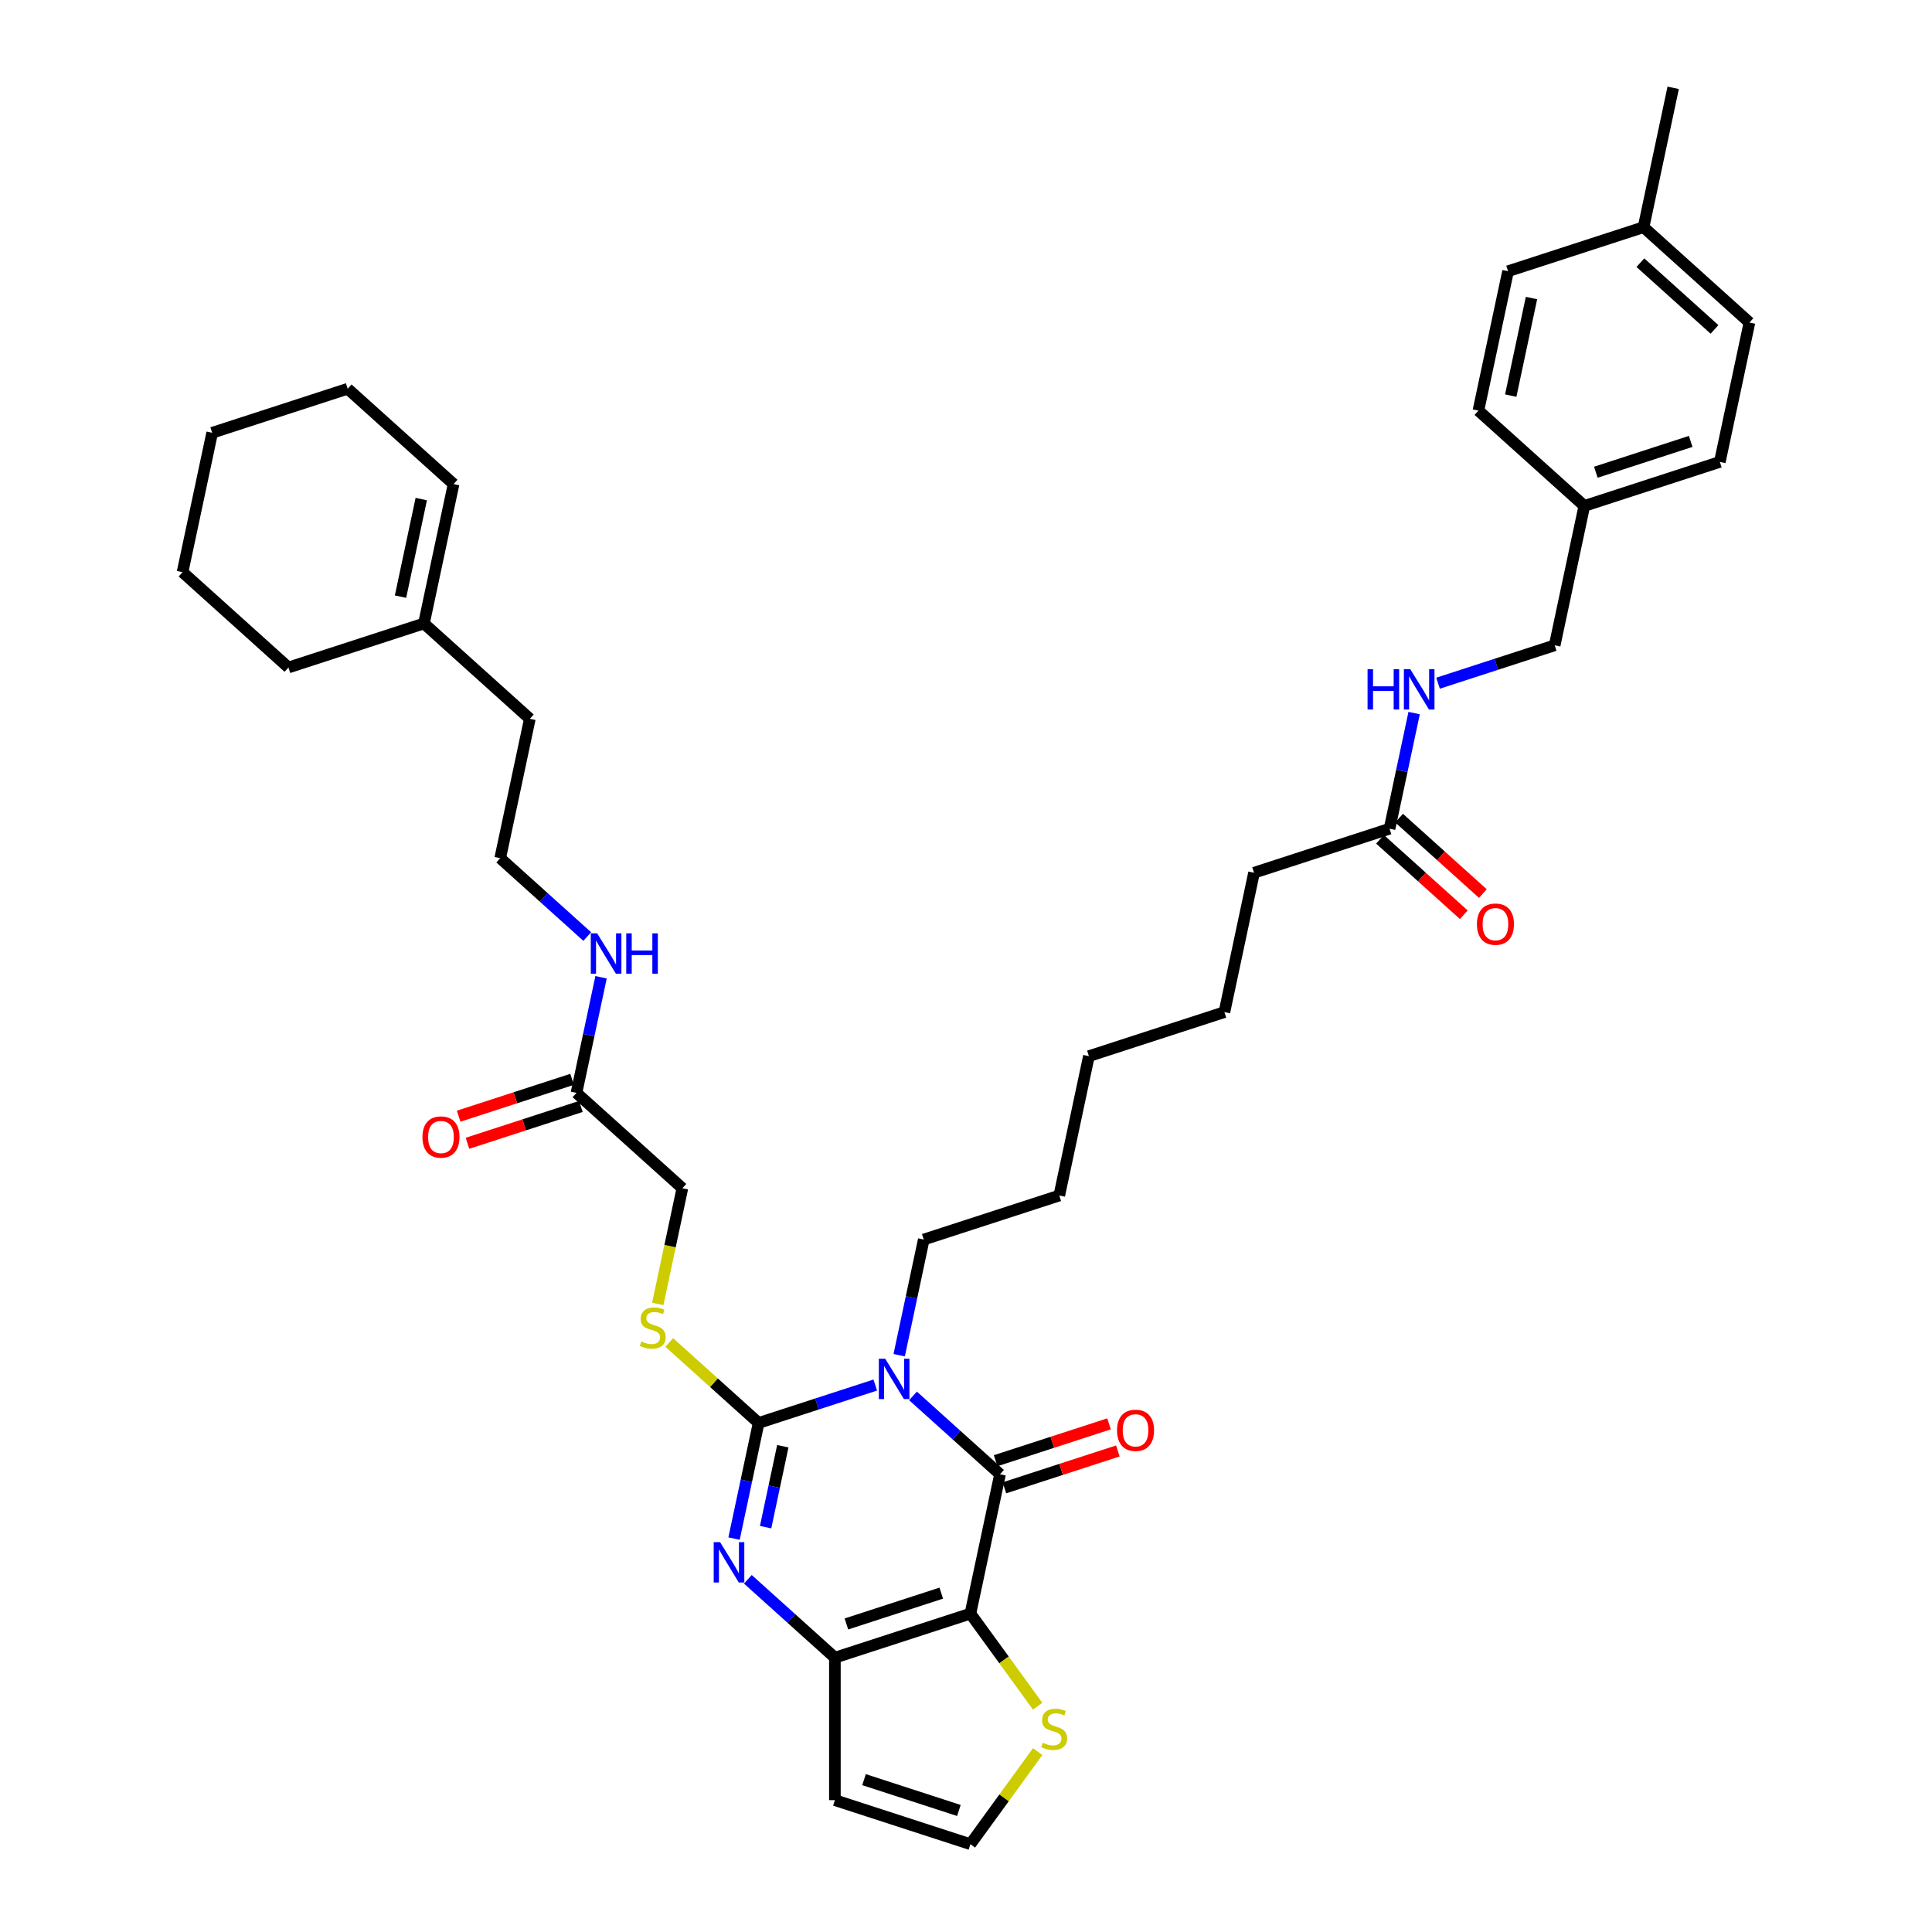 <?xml version='1.0' encoding='iso-8859-1'?>
<svg version='1.1' baseProfile='full'
              xmlns='http://www.w3.org/2000/svg'
                      xmlns:rdkit='http://www.rdkit.org/xml'
                      xmlns:xlink='http://www.w3.org/1999/xlink'
                  xml:space='preserve'
width='1000px' height='1000px' viewBox='0 0 1000 1000'>
<!-- END OF HEADER -->
<rect style='opacity:1.0;fill:#FFFFFF;stroke:none' width='1000' height='1000' x='0' y='0'> </rect>
<path class='bond-1' d='M 453.041,716.9 L 422.853,726.708' style='fill:none;fill-rule:evenodd;stroke:#0000FF;stroke-width:6px;stroke-linecap:butt;stroke-linejoin:miter;stroke-opacity:1' />
<path class='bond-1' d='M 422.853,726.708 L 392.665,736.517' style='fill:none;fill-rule:evenodd;stroke:#000000;stroke-width:6px;stroke-linecap:butt;stroke-linejoin:miter;stroke-opacity:1' />
<path class='bond-2' d='M 472.57,722.519 L 495.092,742.797' style='fill:none;fill-rule:evenodd;stroke:#0000FF;stroke-width:6px;stroke-linecap:butt;stroke-linejoin:miter;stroke-opacity:1' />
<path class='bond-2' d='M 495.092,742.797 L 517.613,763.076' style='fill:none;fill-rule:evenodd;stroke:#000000;stroke-width:6px;stroke-linecap:butt;stroke-linejoin:miter;stroke-opacity:1' />
<path class='bond-16' d='M 465.417,701.44 L 471.778,671.514' style='fill:none;fill-rule:evenodd;stroke:#0000FF;stroke-width:6px;stroke-linecap:butt;stroke-linejoin:miter;stroke-opacity:1' />
<path class='bond-16' d='M 471.778,671.514 L 478.139,641.588' style='fill:none;fill-rule:evenodd;stroke:#000000;stroke-width:6px;stroke-linecap:butt;stroke-linejoin:miter;stroke-opacity:1' />
<path class='bond-0' d='M 502.279,835.215 L 517.613,763.076' style='fill:none;fill-rule:evenodd;stroke:#000000;stroke-width:6px;stroke-linecap:butt;stroke-linejoin:miter;stroke-opacity:1' />
<path class='bond-4' d='M 502.279,835.215 L 432.139,858.005' style='fill:none;fill-rule:evenodd;stroke:#000000;stroke-width:6px;stroke-linecap:butt;stroke-linejoin:miter;stroke-opacity:1' />
<path class='bond-4' d='M 487.2,824.605 L 438.102,840.558' style='fill:none;fill-rule:evenodd;stroke:#000000;stroke-width:6px;stroke-linecap:butt;stroke-linejoin:miter;stroke-opacity:1' />
<path class='bond-5' d='M 502.279,835.215 L 519.684,859.17' style='fill:none;fill-rule:evenodd;stroke:#000000;stroke-width:6px;stroke-linecap:butt;stroke-linejoin:miter;stroke-opacity:1' />
<path class='bond-5' d='M 519.684,859.17 L 537.089,883.125' style='fill:none;fill-rule:evenodd;stroke:#CCCC00;stroke-width:6px;stroke-linecap:butt;stroke-linejoin:miter;stroke-opacity:1' />
<path class='bond-3' d='M 392.665,736.517 L 386.304,766.443' style='fill:none;fill-rule:evenodd;stroke:#000000;stroke-width:6px;stroke-linecap:butt;stroke-linejoin:miter;stroke-opacity:1' />
<path class='bond-3' d='M 386.304,766.443 L 379.943,796.369' style='fill:none;fill-rule:evenodd;stroke:#0000FF;stroke-width:6px;stroke-linecap:butt;stroke-linejoin:miter;stroke-opacity:1' />
<path class='bond-3' d='M 405.184,748.562 L 400.732,769.51' style='fill:none;fill-rule:evenodd;stroke:#000000;stroke-width:6px;stroke-linecap:butt;stroke-linejoin:miter;stroke-opacity:1' />
<path class='bond-3' d='M 400.732,769.51 L 396.279,790.458' style='fill:none;fill-rule:evenodd;stroke:#0000FF;stroke-width:6px;stroke-linecap:butt;stroke-linejoin:miter;stroke-opacity:1' />
<path class='bond-6' d='M 392.665,736.517 L 369.531,715.687' style='fill:none;fill-rule:evenodd;stroke:#000000;stroke-width:6px;stroke-linecap:butt;stroke-linejoin:miter;stroke-opacity:1' />
<path class='bond-6' d='M 369.531,715.687 L 346.398,694.858' style='fill:none;fill-rule:evenodd;stroke:#CCCC00;stroke-width:6px;stroke-linecap:butt;stroke-linejoin:miter;stroke-opacity:1' />
<path class='bond-9' d='M 519.892,770.09 L 549.247,760.552' style='fill:none;fill-rule:evenodd;stroke:#000000;stroke-width:6px;stroke-linecap:butt;stroke-linejoin:miter;stroke-opacity:1' />
<path class='bond-9' d='M 549.247,760.552 L 578.602,751.014' style='fill:none;fill-rule:evenodd;stroke:#FF0000;stroke-width:6px;stroke-linecap:butt;stroke-linejoin:miter;stroke-opacity:1' />
<path class='bond-9' d='M 515.334,756.061 L 544.689,746.524' style='fill:none;fill-rule:evenodd;stroke:#000000;stroke-width:6px;stroke-linecap:butt;stroke-linejoin:miter;stroke-opacity:1' />
<path class='bond-9' d='M 544.689,746.524 L 574.044,736.986' style='fill:none;fill-rule:evenodd;stroke:#FF0000;stroke-width:6px;stroke-linecap:butt;stroke-linejoin:miter;stroke-opacity:1' />
<path class='bond-38' d='M 387.096,817.448 L 409.617,837.726' style='fill:none;fill-rule:evenodd;stroke:#0000FF;stroke-width:6px;stroke-linecap:butt;stroke-linejoin:miter;stroke-opacity:1' />
<path class='bond-38' d='M 409.617,837.726 L 432.139,858.005' style='fill:none;fill-rule:evenodd;stroke:#000000;stroke-width:6px;stroke-linecap:butt;stroke-linejoin:miter;stroke-opacity:1' />
<path class='bond-7' d='M 432.139,858.005 L 432.139,931.755' style='fill:none;fill-rule:evenodd;stroke:#000000;stroke-width:6px;stroke-linecap:butt;stroke-linejoin:miter;stroke-opacity:1' />
<path class='bond-8' d='M 537.089,906.635 L 519.684,930.59' style='fill:none;fill-rule:evenodd;stroke:#CCCC00;stroke-width:6px;stroke-linecap:butt;stroke-linejoin:miter;stroke-opacity:1' />
<path class='bond-8' d='M 519.684,930.59 L 502.279,954.545' style='fill:none;fill-rule:evenodd;stroke:#000000;stroke-width:6px;stroke-linecap:butt;stroke-linejoin:miter;stroke-opacity:1' />
<path class='bond-17' d='M 340.463,674.911 L 346.827,644.97' style='fill:none;fill-rule:evenodd;stroke:#CCCC00;stroke-width:6px;stroke-linecap:butt;stroke-linejoin:miter;stroke-opacity:1' />
<path class='bond-17' d='M 346.827,644.97 L 353.191,615.029' style='fill:none;fill-rule:evenodd;stroke:#000000;stroke-width:6px;stroke-linecap:butt;stroke-linejoin:miter;stroke-opacity:1' />
<path class='bond-39' d='M 432.139,931.755 L 502.279,954.545' style='fill:none;fill-rule:evenodd;stroke:#000000;stroke-width:6px;stroke-linecap:butt;stroke-linejoin:miter;stroke-opacity:1' />
<path class='bond-39' d='M 447.218,921.146 L 496.316,937.099' style='fill:none;fill-rule:evenodd;stroke:#000000;stroke-width:6px;stroke-linecap:butt;stroke-linejoin:miter;stroke-opacity:1' />
<path class='bond-10' d='M 298.384,565.681 L 353.191,615.029' style='fill:none;fill-rule:evenodd;stroke:#000000;stroke-width:6px;stroke-linecap:butt;stroke-linejoin:miter;stroke-opacity:1' />
<path class='bond-14' d='M 296.105,558.666 L 266.75,568.204' style='fill:none;fill-rule:evenodd;stroke:#000000;stroke-width:6px;stroke-linecap:butt;stroke-linejoin:miter;stroke-opacity:1' />
<path class='bond-14' d='M 266.75,568.204 L 237.395,577.742' style='fill:none;fill-rule:evenodd;stroke:#FF0000;stroke-width:6px;stroke-linecap:butt;stroke-linejoin:miter;stroke-opacity:1' />
<path class='bond-14' d='M 300.663,572.695 L 271.308,582.233' style='fill:none;fill-rule:evenodd;stroke:#000000;stroke-width:6px;stroke-linecap:butt;stroke-linejoin:miter;stroke-opacity:1' />
<path class='bond-14' d='M 271.308,582.233 L 241.953,591.771' style='fill:none;fill-rule:evenodd;stroke:#FF0000;stroke-width:6px;stroke-linecap:butt;stroke-linejoin:miter;stroke-opacity:1' />
<path class='bond-19' d='M 298.384,565.681 L 304.745,535.754' style='fill:none;fill-rule:evenodd;stroke:#000000;stroke-width:6px;stroke-linecap:butt;stroke-linejoin:miter;stroke-opacity:1' />
<path class='bond-19' d='M 304.745,535.754 L 311.106,505.828' style='fill:none;fill-rule:evenodd;stroke:#0000FF;stroke-width:6px;stroke-linecap:butt;stroke-linejoin:miter;stroke-opacity:1' />
<path class='bond-11' d='M 719.229,428.939 L 649.088,451.73' style='fill:none;fill-rule:evenodd;stroke:#000000;stroke-width:6px;stroke-linecap:butt;stroke-linejoin:miter;stroke-opacity:1' />
<path class='bond-12' d='M 719.229,428.939 L 725.59,399.013' style='fill:none;fill-rule:evenodd;stroke:#000000;stroke-width:6px;stroke-linecap:butt;stroke-linejoin:miter;stroke-opacity:1' />
<path class='bond-12' d='M 725.59,399.013 L 731.951,369.087' style='fill:none;fill-rule:evenodd;stroke:#0000FF;stroke-width:6px;stroke-linecap:butt;stroke-linejoin:miter;stroke-opacity:1' />
<path class='bond-15' d='M 714.295,434.42 L 735.983,453.948' style='fill:none;fill-rule:evenodd;stroke:#000000;stroke-width:6px;stroke-linecap:butt;stroke-linejoin:miter;stroke-opacity:1' />
<path class='bond-15' d='M 735.983,453.948 L 757.671,473.476' style='fill:none;fill-rule:evenodd;stroke:#FF0000;stroke-width:6px;stroke-linecap:butt;stroke-linejoin:miter;stroke-opacity:1' />
<path class='bond-15' d='M 724.164,423.459 L 745.852,442.987' style='fill:none;fill-rule:evenodd;stroke:#000000;stroke-width:6px;stroke-linecap:butt;stroke-linejoin:miter;stroke-opacity:1' />
<path class='bond-15' d='M 745.852,442.987 L 767.54,462.515' style='fill:none;fill-rule:evenodd;stroke:#FF0000;stroke-width:6px;stroke-linecap:butt;stroke-linejoin:miter;stroke-opacity:1' />
<path class='bond-20' d='M 744.328,353.628 L 774.516,343.819' style='fill:none;fill-rule:evenodd;stroke:#0000FF;stroke-width:6px;stroke-linecap:butt;stroke-linejoin:miter;stroke-opacity:1' />
<path class='bond-20' d='M 774.516,343.819 L 804.704,334.01' style='fill:none;fill-rule:evenodd;stroke:#000000;stroke-width:6px;stroke-linecap:butt;stroke-linejoin:miter;stroke-opacity:1' />
<path class='bond-13' d='M 219.436,322.705 L 274.244,372.054' style='fill:none;fill-rule:evenodd;stroke:#000000;stroke-width:6px;stroke-linecap:butt;stroke-linejoin:miter;stroke-opacity:1' />
<path class='bond-18' d='M 219.436,322.705 L 234.77,250.566' style='fill:none;fill-rule:evenodd;stroke:#000000;stroke-width:6px;stroke-linecap:butt;stroke-linejoin:miter;stroke-opacity:1' />
<path class='bond-18' d='M 207.308,308.818 L 218.042,258.32' style='fill:none;fill-rule:evenodd;stroke:#000000;stroke-width:6px;stroke-linecap:butt;stroke-linejoin:miter;stroke-opacity:1' />
<path class='bond-30' d='M 219.436,322.705 L 149.295,345.495' style='fill:none;fill-rule:evenodd;stroke:#000000;stroke-width:6px;stroke-linecap:butt;stroke-linejoin:miter;stroke-opacity:1' />
<path class='bond-33' d='M 478.139,641.588 L 548.28,618.798' style='fill:none;fill-rule:evenodd;stroke:#000000;stroke-width:6px;stroke-linecap:butt;stroke-linejoin:miter;stroke-opacity:1' />
<path class='bond-31' d='M 234.77,250.566 L 179.962,201.217' style='fill:none;fill-rule:evenodd;stroke:#000000;stroke-width:6px;stroke-linecap:butt;stroke-linejoin:miter;stroke-opacity:1' />
<path class='bond-27' d='M 303.953,484.75 L 281.431,464.471' style='fill:none;fill-rule:evenodd;stroke:#0000FF;stroke-width:6px;stroke-linecap:butt;stroke-linejoin:miter;stroke-opacity:1' />
<path class='bond-27' d='M 281.431,464.471 L 258.91,444.193' style='fill:none;fill-rule:evenodd;stroke:#000000;stroke-width:6px;stroke-linecap:butt;stroke-linejoin:miter;stroke-opacity:1' />
<path class='bond-21' d='M 804.704,334.01 L 820.038,261.871' style='fill:none;fill-rule:evenodd;stroke:#000000;stroke-width:6px;stroke-linecap:butt;stroke-linejoin:miter;stroke-opacity:1' />
<path class='bond-23' d='M 820.038,261.871 L 765.23,212.523' style='fill:none;fill-rule:evenodd;stroke:#000000;stroke-width:6px;stroke-linecap:butt;stroke-linejoin:miter;stroke-opacity:1' />
<path class='bond-24' d='M 820.038,261.871 L 890.179,239.081' style='fill:none;fill-rule:evenodd;stroke:#000000;stroke-width:6px;stroke-linecap:butt;stroke-linejoin:miter;stroke-opacity:1' />
<path class='bond-24' d='M 826.001,244.425 L 875.099,228.472' style='fill:none;fill-rule:evenodd;stroke:#000000;stroke-width:6px;stroke-linecap:butt;stroke-linejoin:miter;stroke-opacity:1' />
<path class='bond-22' d='M 850.705,117.593 L 905.512,166.942' style='fill:none;fill-rule:evenodd;stroke:#000000;stroke-width:6px;stroke-linecap:butt;stroke-linejoin:miter;stroke-opacity:1' />
<path class='bond-22' d='M 849.056,135.957 L 887.421,170.501' style='fill:none;fill-rule:evenodd;stroke:#000000;stroke-width:6px;stroke-linecap:butt;stroke-linejoin:miter;stroke-opacity:1' />
<path class='bond-32' d='M 850.705,117.593 L 866.038,45.455' style='fill:none;fill-rule:evenodd;stroke:#000000;stroke-width:6px;stroke-linecap:butt;stroke-linejoin:miter;stroke-opacity:1' />
<path class='bond-40' d='M 850.705,117.593 L 780.564,140.384' style='fill:none;fill-rule:evenodd;stroke:#000000;stroke-width:6px;stroke-linecap:butt;stroke-linejoin:miter;stroke-opacity:1' />
<path class='bond-26' d='M 765.23,212.523 L 780.564,140.384' style='fill:none;fill-rule:evenodd;stroke:#000000;stroke-width:6px;stroke-linecap:butt;stroke-linejoin:miter;stroke-opacity:1' />
<path class='bond-26' d='M 781.958,204.768 L 792.692,154.271' style='fill:none;fill-rule:evenodd;stroke:#000000;stroke-width:6px;stroke-linecap:butt;stroke-linejoin:miter;stroke-opacity:1' />
<path class='bond-25' d='M 890.179,239.081 L 905.512,166.942' style='fill:none;fill-rule:evenodd;stroke:#000000;stroke-width:6px;stroke-linecap:butt;stroke-linejoin:miter;stroke-opacity:1' />
<path class='bond-28' d='M 258.91,444.193 L 274.244,372.054' style='fill:none;fill-rule:evenodd;stroke:#000000;stroke-width:6px;stroke-linecap:butt;stroke-linejoin:miter;stroke-opacity:1' />
<path class='bond-29' d='M 649.088,451.73 L 633.755,523.869' style='fill:none;fill-rule:evenodd;stroke:#000000;stroke-width:6px;stroke-linecap:butt;stroke-linejoin:miter;stroke-opacity:1' />
<path class='bond-36' d='M 149.295,345.495 L 94.488,296.147' style='fill:none;fill-rule:evenodd;stroke:#000000;stroke-width:6px;stroke-linecap:butt;stroke-linejoin:miter;stroke-opacity:1' />
<path class='bond-41' d='M 179.962,201.217 L 109.821,224.008' style='fill:none;fill-rule:evenodd;stroke:#000000;stroke-width:6px;stroke-linecap:butt;stroke-linejoin:miter;stroke-opacity:1' />
<path class='bond-35' d='M 548.28,618.798 L 563.614,546.659' style='fill:none;fill-rule:evenodd;stroke:#000000;stroke-width:6px;stroke-linecap:butt;stroke-linejoin:miter;stroke-opacity:1' />
<path class='bond-34' d='M 633.755,523.869 L 563.614,546.659' style='fill:none;fill-rule:evenodd;stroke:#000000;stroke-width:6px;stroke-linecap:butt;stroke-linejoin:miter;stroke-opacity:1' />
<path class='bond-37' d='M 94.488,296.147 L 109.821,224.008' style='fill:none;fill-rule:evenodd;stroke:#000000;stroke-width:6px;stroke-linecap:butt;stroke-linejoin:miter;stroke-opacity:1' />
<path  class='atom-0' d='M 458.189 703.284
L 465.033 714.346
Q 465.711 715.438, 466.803 717.414
Q 467.895 719.391, 467.954 719.509
L 467.954 703.284
L 470.727 703.284
L 470.727 724.17
L 467.865 724.17
L 460.519 712.075
Q 459.664 710.659, 458.749 709.036
Q 457.864 707.414, 457.599 706.912
L 457.599 724.17
L 454.885 724.17
L 454.885 703.284
L 458.189 703.284
' fill='#0000FF'/>
<path  class='atom-4' d='M 372.714 798.213
L 379.558 809.275
Q 380.237 810.367, 381.328 812.343
Q 382.42 814.32, 382.479 814.438
L 382.479 798.213
L 385.252 798.213
L 385.252 819.099
L 382.39 819.099
L 375.045 807.004
Q 374.189 805.588, 373.275 803.965
Q 372.39 802.343, 372.124 801.841
L 372.124 819.099
L 369.41 819.099
L 369.41 798.213
L 372.714 798.213
' fill='#0000FF'/>
<path  class='atom-6' d='M 539.729 902.049
Q 539.965 902.137, 540.938 902.55
Q 541.912 902.963, 542.974 903.229
Q 544.065 903.465, 545.127 903.465
Q 547.104 903.465, 548.254 902.521
Q 549.405 901.547, 549.405 899.866
Q 549.405 898.715, 548.815 898.007
Q 548.254 897.299, 547.369 896.916
Q 546.484 896.532, 545.009 896.089
Q 543.151 895.529, 542.03 894.998
Q 540.938 894.467, 540.142 893.346
Q 539.375 892.225, 539.375 890.337
Q 539.375 887.711, 541.145 886.089
Q 542.944 884.466, 546.484 884.466
Q 548.903 884.466, 551.647 885.617
L 550.969 887.888
Q 548.461 886.856, 546.573 886.856
Q 544.537 886.856, 543.416 887.711
Q 542.295 888.537, 542.325 889.983
Q 542.325 891.104, 542.885 891.782
Q 543.475 892.461, 544.301 892.844
Q 545.157 893.228, 546.573 893.67
Q 548.461 894.26, 549.582 894.85
Q 550.703 895.44, 551.5 896.65
Q 552.326 897.83, 552.326 899.866
Q 552.326 902.757, 550.379 904.32
Q 548.461 905.854, 545.245 905.854
Q 543.387 905.854, 541.971 905.441
Q 540.584 905.058, 538.932 904.379
L 539.729 902.049
' fill='#CCCC00'/>
<path  class='atom-7' d='M 331.957 694.337
Q 332.193 694.425, 333.167 694.838
Q 334.14 695.251, 335.202 695.517
Q 336.294 695.753, 337.356 695.753
Q 339.332 695.753, 340.483 694.809
Q 341.633 693.835, 341.633 692.154
Q 341.633 691.003, 341.043 690.295
Q 340.483 689.587, 339.598 689.204
Q 338.713 688.82, 337.238 688.378
Q 335.379 687.817, 334.258 687.286
Q 333.167 686.755, 332.37 685.634
Q 331.603 684.513, 331.603 682.625
Q 331.603 680, 333.373 678.377
Q 335.173 676.755, 338.713 676.755
Q 341.132 676.755, 343.875 677.905
L 343.197 680.177
Q 340.689 679.144, 338.801 679.144
Q 336.766 679.144, 335.645 680
Q 334.524 680.826, 334.553 682.271
Q 334.553 683.392, 335.114 684.071
Q 335.704 684.749, 336.53 685.133
Q 337.385 685.516, 338.801 685.959
Q 340.689 686.549, 341.81 687.139
Q 342.931 687.729, 343.728 688.938
Q 344.554 690.118, 344.554 692.154
Q 344.554 695.045, 342.607 696.608
Q 340.689 698.142, 337.474 698.142
Q 335.615 698.142, 334.199 697.729
Q 332.813 697.346, 331.161 696.667
L 331.957 694.337
' fill='#CCCC00'/>
<path  class='atom-10' d='M 578.166 740.344
Q 578.166 735.329, 580.644 732.527
Q 583.123 729.724, 587.754 729.724
Q 592.386 729.724, 594.864 732.527
Q 597.342 735.329, 597.342 740.344
Q 597.342 745.418, 594.834 748.309
Q 592.327 751.171, 587.754 751.171
Q 583.152 751.171, 580.644 748.309
Q 578.166 745.448, 578.166 740.344
M 587.754 748.811
Q 590.94 748.811, 592.651 746.687
Q 594.392 744.533, 594.392 740.344
Q 594.392 736.244, 592.651 734.179
Q 590.94 732.084, 587.754 732.084
Q 584.568 732.084, 582.827 734.149
Q 581.116 736.214, 581.116 740.344
Q 581.116 744.563, 582.827 746.687
Q 584.568 748.811, 587.754 748.811
' fill='#FF0000'/>
<path  class='atom-13' d='M 707.851 346.357
L 710.683 346.357
L 710.683 355.237
L 721.362 355.237
L 721.362 346.357
L 724.194 346.357
L 724.194 367.244
L 721.362 367.244
L 721.362 357.597
L 710.683 357.597
L 710.683 367.244
L 707.851 367.244
L 707.851 346.357
' fill='#0000FF'/>
<path  class='atom-13' d='M 729.946 346.357
L 736.79 357.42
Q 737.469 358.512, 738.56 360.488
Q 739.652 362.465, 739.711 362.583
L 739.711 346.357
L 742.484 346.357
L 742.484 367.244
L 739.622 367.244
L 732.277 355.148
Q 731.421 353.732, 730.507 352.11
Q 729.622 350.487, 729.356 349.986
L 729.356 367.244
L 726.642 367.244
L 726.642 346.357
L 729.946 346.357
' fill='#0000FF'/>
<path  class='atom-15' d='M 218.655 588.53
Q 218.655 583.515, 221.133 580.712
Q 223.611 577.91, 228.243 577.91
Q 232.874 577.91, 235.352 580.712
Q 237.83 583.515, 237.83 588.53
Q 237.83 593.604, 235.323 596.495
Q 232.815 599.356, 228.243 599.356
Q 223.641 599.356, 221.133 596.495
Q 218.655 593.633, 218.655 588.53
M 228.243 596.996
Q 231.429 596.996, 233.14 594.872
Q 234.88 592.719, 234.88 588.53
Q 234.88 584.429, 233.14 582.364
Q 231.429 580.27, 228.243 580.27
Q 225.057 580.27, 223.316 582.335
Q 221.605 584.4, 221.605 588.53
Q 221.605 592.748, 223.316 594.872
Q 225.057 596.996, 228.243 596.996
' fill='#FF0000'/>
<path  class='atom-16' d='M 764.449 478.347
Q 764.449 473.332, 766.927 470.53
Q 769.405 467.727, 774.037 467.727
Q 778.668 467.727, 781.146 470.53
Q 783.624 473.332, 783.624 478.347
Q 783.624 483.421, 781.117 486.312
Q 778.609 489.174, 774.037 489.174
Q 769.435 489.174, 766.927 486.312
Q 764.449 483.451, 764.449 478.347
M 774.037 486.814
Q 777.223 486.814, 778.934 484.69
Q 780.674 482.536, 780.674 478.347
Q 780.674 474.247, 778.934 472.182
Q 777.223 470.087, 774.037 470.087
Q 770.851 470.087, 769.11 472.152
Q 767.399 474.217, 767.399 478.347
Q 767.399 482.566, 769.11 484.69
Q 770.851 486.814, 774.037 486.814
' fill='#FF0000'/>
<path  class='atom-20' d='M 309.1 483.098
L 315.945 494.161
Q 316.623 495.253, 317.715 497.229
Q 318.806 499.206, 318.865 499.324
L 318.865 483.098
L 321.638 483.098
L 321.638 503.985
L 318.777 503.985
L 311.431 491.89
Q 310.575 490.474, 309.661 488.851
Q 308.776 487.229, 308.51 486.727
L 308.51 503.985
L 305.796 503.985
L 305.796 483.098
L 309.1 483.098
' fill='#0000FF'/>
<path  class='atom-20' d='M 324.146 483.098
L 326.978 483.098
L 326.978 491.978
L 337.657 491.978
L 337.657 483.098
L 340.489 483.098
L 340.489 503.985
L 337.657 503.985
L 337.657 494.338
L 326.978 494.338
L 326.978 503.985
L 324.146 503.985
L 324.146 483.098
' fill='#0000FF'/>
</svg>
